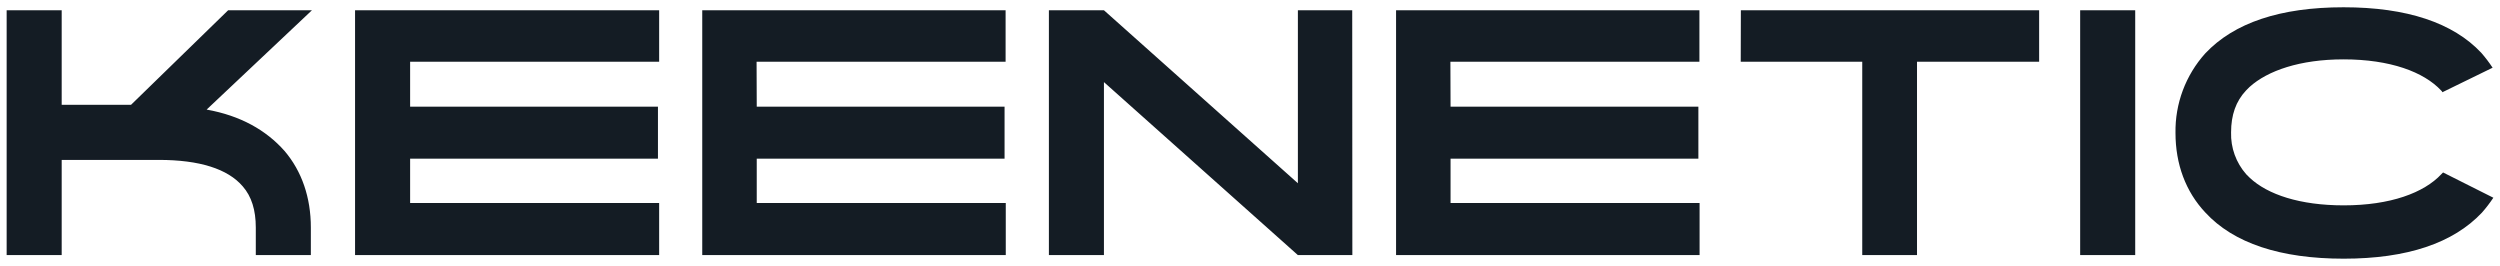 <svg width="188" height="20" viewBox="0 0 188 20" fill="none" xmlns="http://www.w3.org/2000/svg">
<path d="M30.841 4.642H49.568V0.771H26.7V19.183H49.568V15.265H30.841V11.934H49.478V8.019H30.841V4.642ZM56.895 4.642H75.621V0.771H52.809V19.183H75.634V15.265H56.907V11.934H75.543V8.019H56.907L56.895 4.642ZM109.07 4.642H127.796V0.771H104.984V19.183H127.809V15.265H109.082V11.934H127.718V8.019H109.082L109.07 4.642ZM130.903 4.642H140.041V19.183H144.159V4.642H153.343V0.771H130.913L130.903 4.642ZM156.428 0.771H160.568V19.183H156.428V0.771ZM101.687 0.771H97.601V13.78L83.016 0.771H78.877V19.183H83.016V6.174L97.601 19.183H101.697L101.687 0.771ZM15.536 8.243L23.459 0.771H17.157L9.852 7.883H4.639V0.771H0.5V19.183H4.639V12.025H11.944C15.005 12.025 17.121 12.699 18.245 14.004C18.92 14.769 19.236 15.806 19.236 17.111V19.181H23.376V17.111C23.376 14.861 22.701 12.879 21.396 11.35C20.001 9.775 18.065 8.694 15.553 8.243M183.719 12.969L183.585 13.103C182.28 14.498 179.759 15.443 176.246 15.443C172.959 15.443 170.529 14.632 169.185 13.373L168.914 13.103C168.15 12.236 167.744 11.111 167.777 9.955C167.777 8.65 168.138 7.615 168.902 6.804L169.173 6.534C170.524 5.316 172.954 4.464 176.234 4.464C179.745 4.464 182.265 5.409 183.573 6.804C183.616 6.848 183.663 6.894 183.663 6.938L187.444 5.092C187.185 4.699 186.899 4.323 186.589 3.968C184.473 1.718 181.006 0.547 176.236 0.547C171.464 0.547 167.999 1.718 165.837 4.014C164.36 5.654 163.56 7.792 163.597 9.999C163.597 12.339 164.361 14.411 165.846 15.986C167.962 18.282 171.474 19.453 176.246 19.453C181.018 19.453 184.483 18.282 186.645 15.986C186.955 15.633 187.24 15.26 187.5 14.869L183.719 12.969Z" fill="#141C24"/>
</svg>
